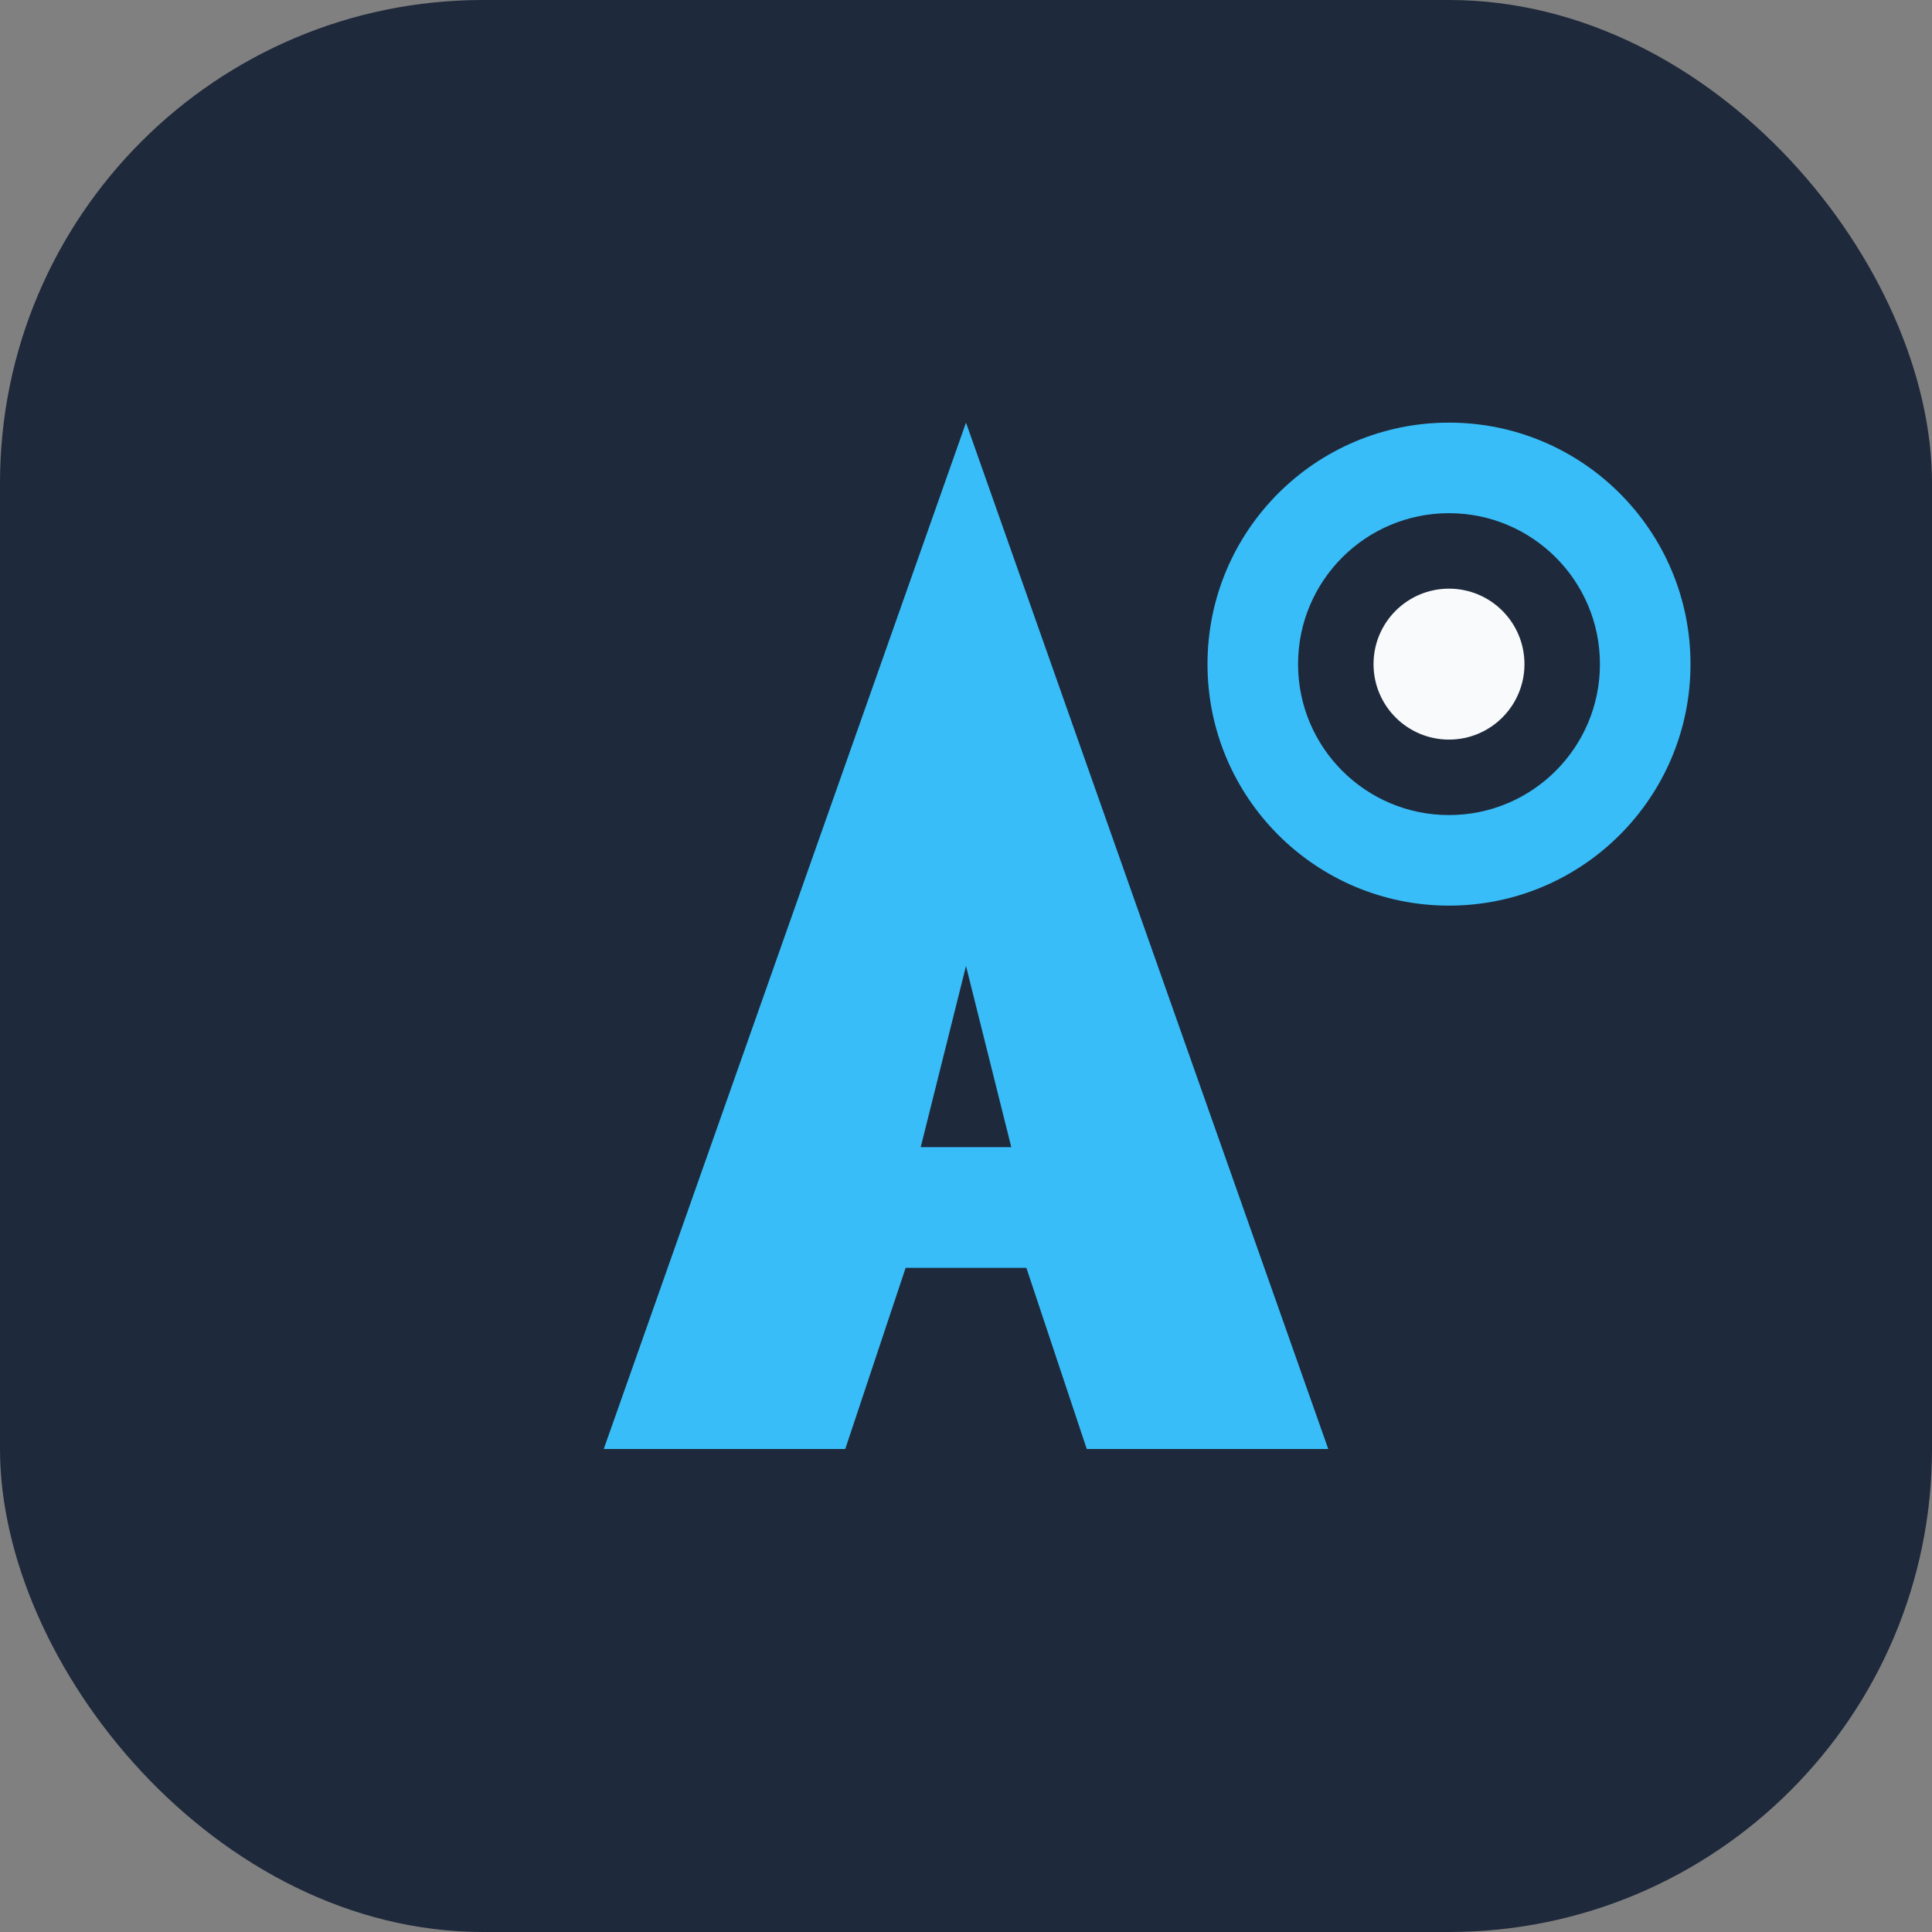 <svg width="64" height="64" viewBox="0 0 64 64" xmlns="http://www.w3.org/2000/svg">
  <rect x="0" y="0" width="64" height="64" fill="#808080" stroke="none"/>
  <title>Advisor Search Logo</title>
  <rect width="64" height="64" rx="16" fill="#1E293B" />
  <path d="M32 14L20 48H28L30 42H34L36 48H44L32 14Z" fill="#38BDF8" />
  <path d="M30.5 38L32 32L33.5 38H30.5Z" fill="#1E293B" />
  <circle cx="48" cy="22" r="8" fill="#38BDF8" />
  <circle cx="48" cy="22" r="5" fill="#1E293B" />
  <circle cx="48" cy="22" r="2.5" fill="#F8FAFC" />
</svg>

